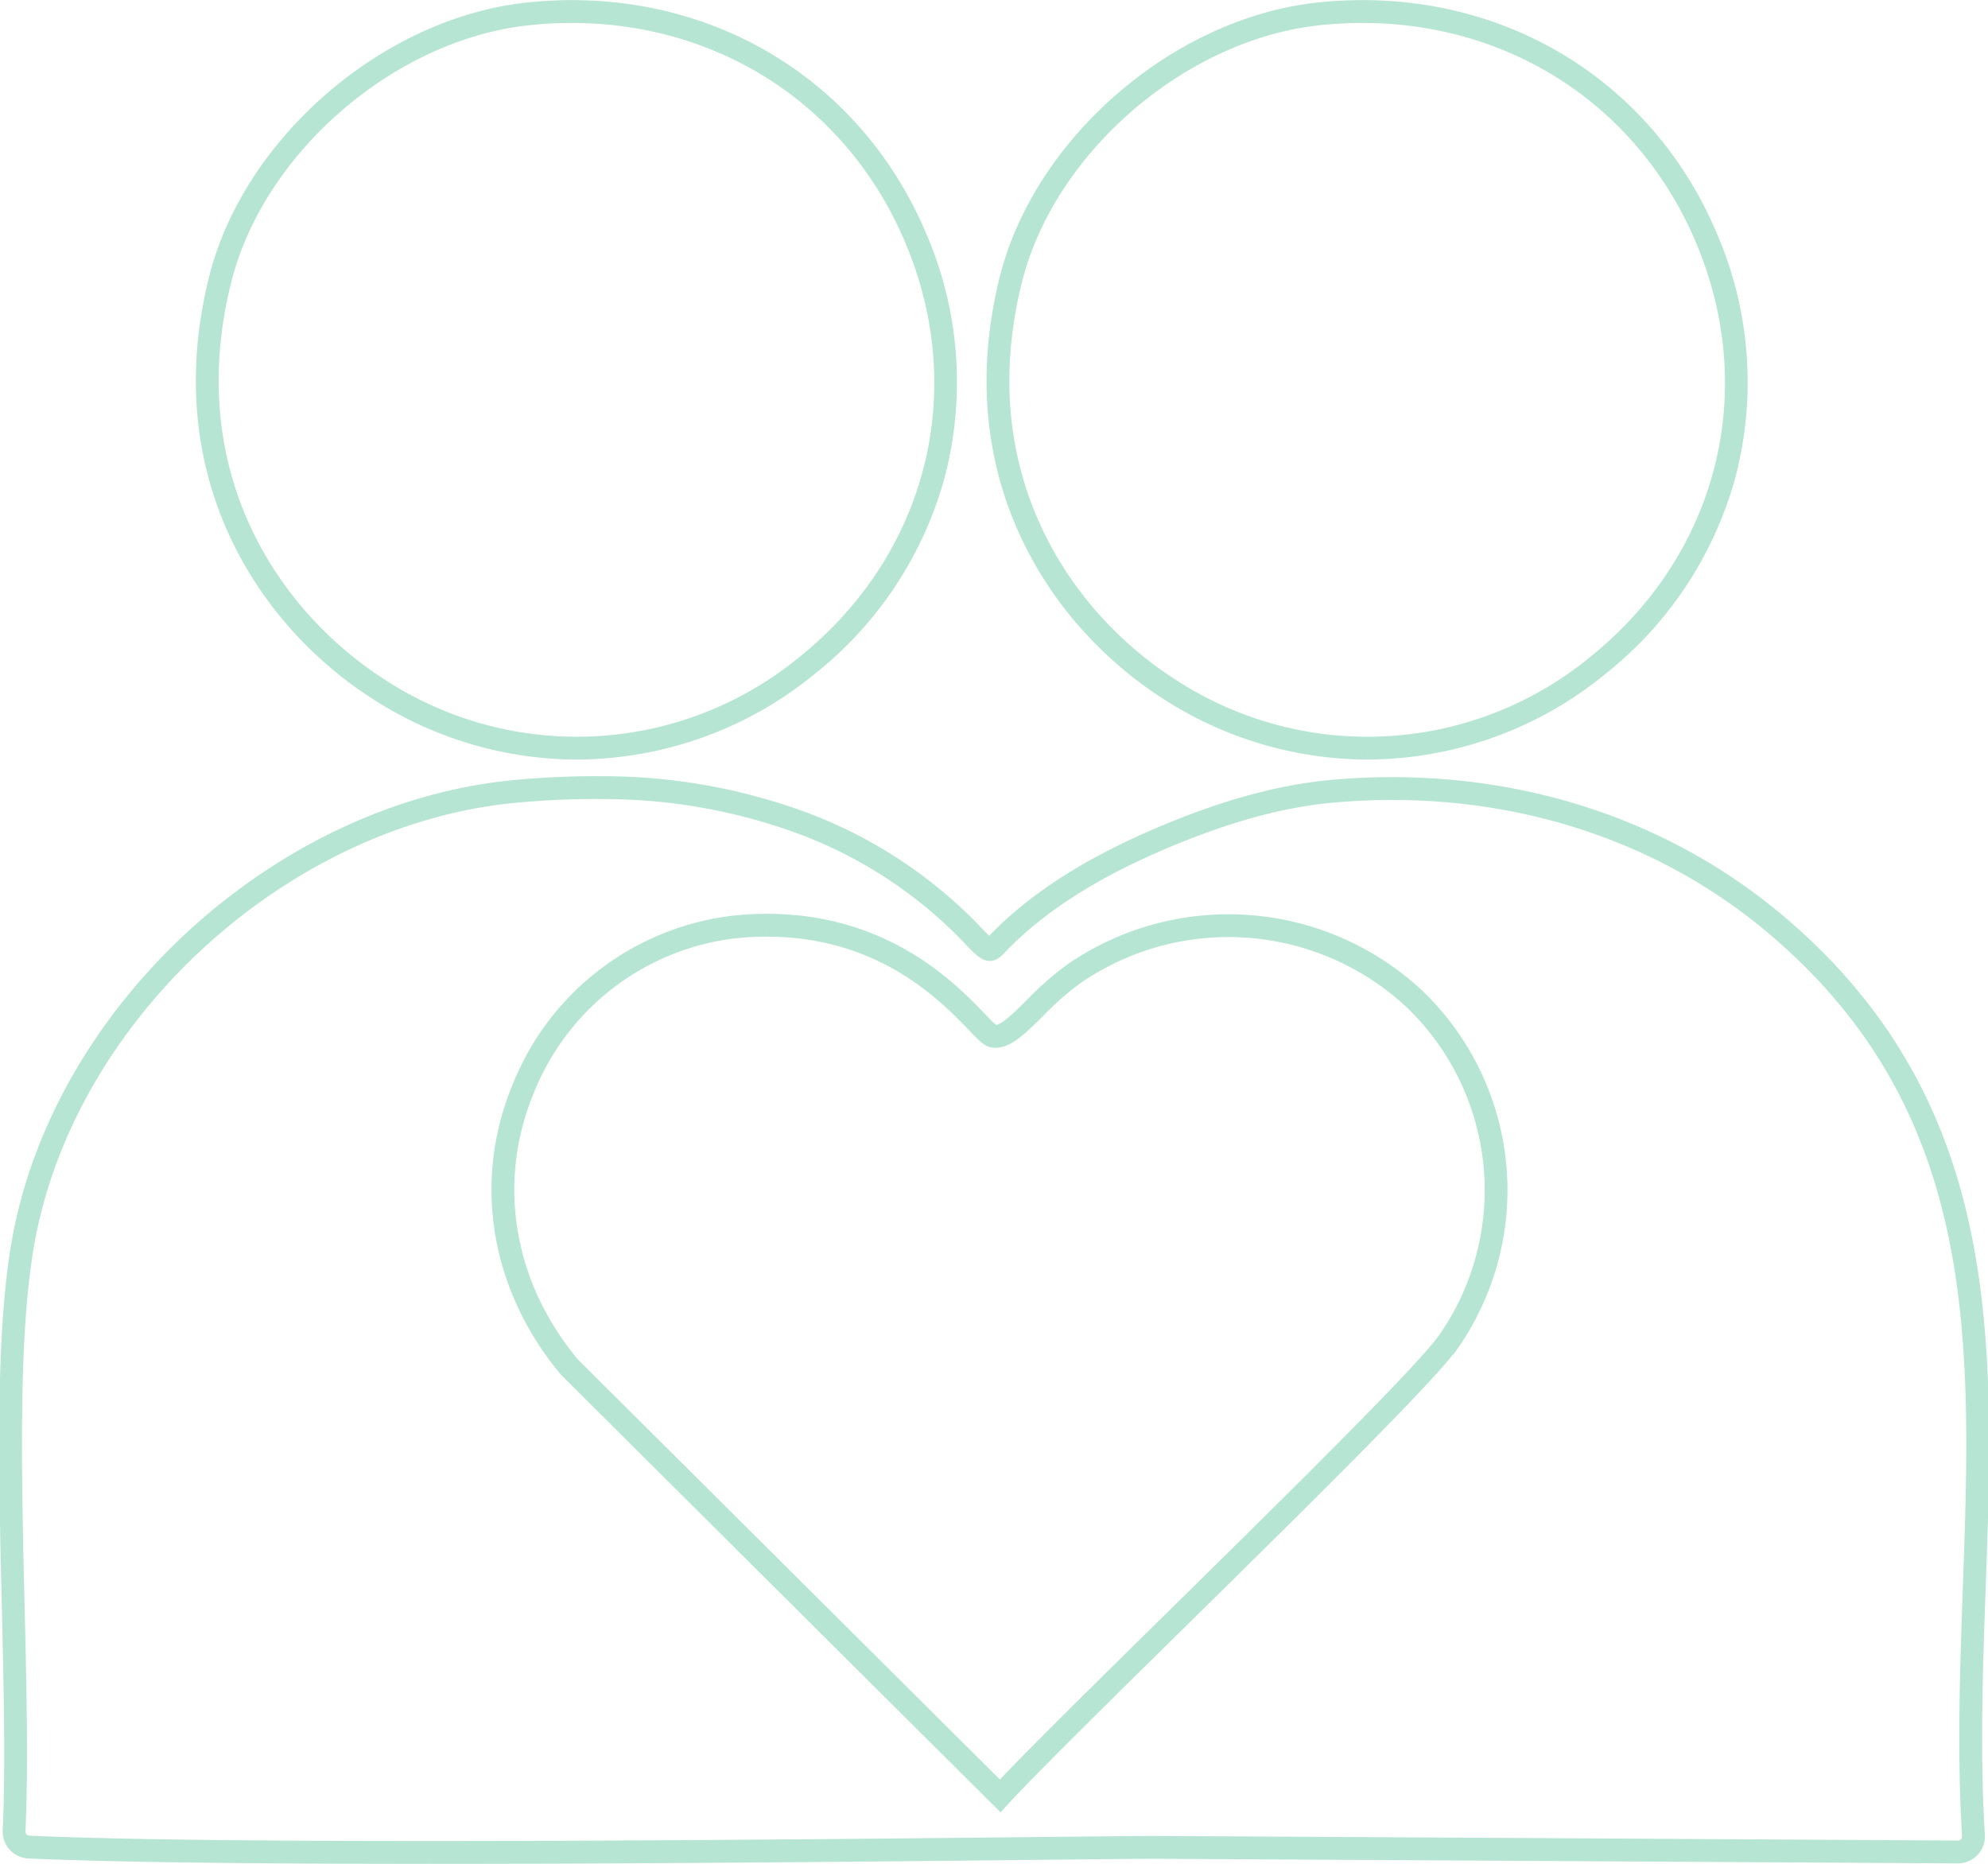 <svg xmlns="http://www.w3.org/2000/svg" width="261.609" height="245.264" viewBox="0 0 261.609 245.264">
  <path id="Path_920" data-name="Path 920" d="M75.028,97.935a48.777,48.777,0,0,1-26.251-7.767c-14.5-9.224-27.685-28.377-21.2-54.463,4.45-17.9,22.459-33.45,41-35.4,22.783-2.4,43.054,9.435,51.638,30.14a48.3,48.3,0,0,1,2.181,31.31,48.767,48.767,0,0,1-16.665,25.1,48.616,48.616,0,0,1-30.7,11.074M68.681,1.3h0C50.532,3.208,32.9,18.427,28.547,35.947,22.19,61.518,35.106,80.286,49.313,89.324A47.18,47.18,0,0,0,105.1,86.083c16.867-13.674,22.436-35.363,14.19-55.255C110.882,10.545,91.01-1.037,68.681,1.3" transform="translate(0.893 1.018)" fill="none" stroke="#b6e5d4" stroke-width="2"/>
  <path id="Path_922" data-name="Path 922" d="M75.028,97.935a48.777,48.777,0,0,1-26.251-7.767c-14.5-9.224-27.685-28.377-21.2-54.463,4.45-17.9,22.459-33.45,41-35.4,22.783-2.4,43.054,9.435,51.638,30.14a48.3,48.3,0,0,1,2.181,31.31,48.767,48.767,0,0,1-16.665,25.1,48.616,48.616,0,0,1-30.7,11.074M68.681,1.3h0C50.532,3.208,32.9,18.427,28.547,35.947,22.19,61.518,35.106,80.286,49.313,89.324A47.18,47.18,0,0,0,105.1,86.083c16.867-13.674,22.436-35.363,14.19-55.255C110.882,10.545,91.01-1.037,68.681,1.3" transform="translate(104.945 1.018)" fill="none" stroke="#b6e5d4" stroke-width="2"/>
  <path id="Path_921" data-name="Path 921" d="M55.619,243.246c-21.275,0-40.956-.176-52.731-.709a2.543,2.543,0,0,1-2.429-2.66c.389-8.434.143-18.766-.118-29.705-.431-18.087-.877-36.79,1.529-48.962,5.952-30.106,34.592-55.849,65.2-58.607a113.806,113.806,0,0,1,11.483-.474,76.249,76.249,0,0,1,25.919,4.547,60.349,60.349,0,0,1,23.083,15.117,16.371,16.371,0,0,0,1.286,1.278c.366.317.484.359.518.363a2.664,2.664,0,0,0,.479-.444q.749-.8,1.544-1.551c5.16-4.9,11.971-9.091,20.822-12.811,8.22-3.454,15.484-5.425,22.205-6.025,22.1-1.97,42.99,4.338,58.824,17.755,28.441,24.1,27.339,54.988,26.173,87.691-.379,10.62-.771,21.6-.1,32.433a2.541,2.541,0,0,1-.738,1.956,2.61,2.61,0,0,1-1.823.749l-33.99-.2c-16.825-.1-64.692-.371-71.8-.408-1.305,0-6.186.045-13.574.123-18.579.2-51.75.547-81.758.547M77.374,103.122c-3.255,0-6.684.16-10.212.477-30.192,2.72-58.44,28.111-64.31,57.8C.466,173.467.911,192.115,1.341,210.148c.261,10.957.508,21.306.117,29.776a1.545,1.545,0,0,0,1.475,1.615c28.354,1.281,102.69.495,134.433.16,7.393-.077,12.28-.118,13.59-.123,7.11.037,54.978.307,71.8.408l33.991.2h.008a1.568,1.568,0,0,0,1.1-.456,1.54,1.54,0,0,0,.447-1.187c-.67-10.882-.277-21.887.1-32.531,1.157-32.453,2.251-63.106-25.82-86.891C216.961,107.879,196.33,101.655,174.5,103.6c-6.617.59-13.783,2.536-21.907,5.95-8.737,3.673-15.45,7.8-20.521,12.615-.514.489-1.017.991-1.5,1.51-.845.9-1.333,1.062-2.383.153a17.507,17.507,0,0,1-1.365-1.355,59.35,59.35,0,0,0-22.7-14.86,75.267,75.267,0,0,0-25.579-4.483q-.581-.007-1.169-.007m53.364,132.9L73.687,179.229c-9.05-10.816-11.357-24.69-6.2-37.147a34.66,34.66,0,0,1,28.746-21.674c18-1.618,27.679,8.443,31.809,12.737a10.852,10.852,0,0,0,1.789,1.675c1.19.339,3.006-1.459,5.106-3.537a39.453,39.453,0,0,1,5.273-4.619,36.362,36.362,0,0,1,45.356,3.39,35.356,35.356,0,0,1,4.564,45.767l-.409-.288.409.288c-3.03,4.3-20.306,21.308-35.548,36.311-10.072,9.915-19.584,19.279-23.491,23.507ZM100.027,121.236q-1.791,0-3.707.168a33.662,33.662,0,0,0-27.91,21.061c-5.011,12.106-2.763,25.6,6.013,36.089l56.286,56.027c4.119-4.407,13.381-13.525,23.171-23.16,15.211-14.975,32.453-31.948,35.431-36.176a34.35,34.35,0,0,0-4.433-44.464,35.359,35.359,0,0,0-44.1-3.293,38.829,38.829,0,0,0-5.135,4.506c-2.417,2.392-4.327,4.277-6.08,3.789-.484-.137-1.036-.694-2.239-1.944-3.737-3.885-12.125-12.6-27.293-12.6" transform="translate(0.893 1.018)" fill="none" stroke="#b6e5d4" stroke-width="2"/>
</svg>
